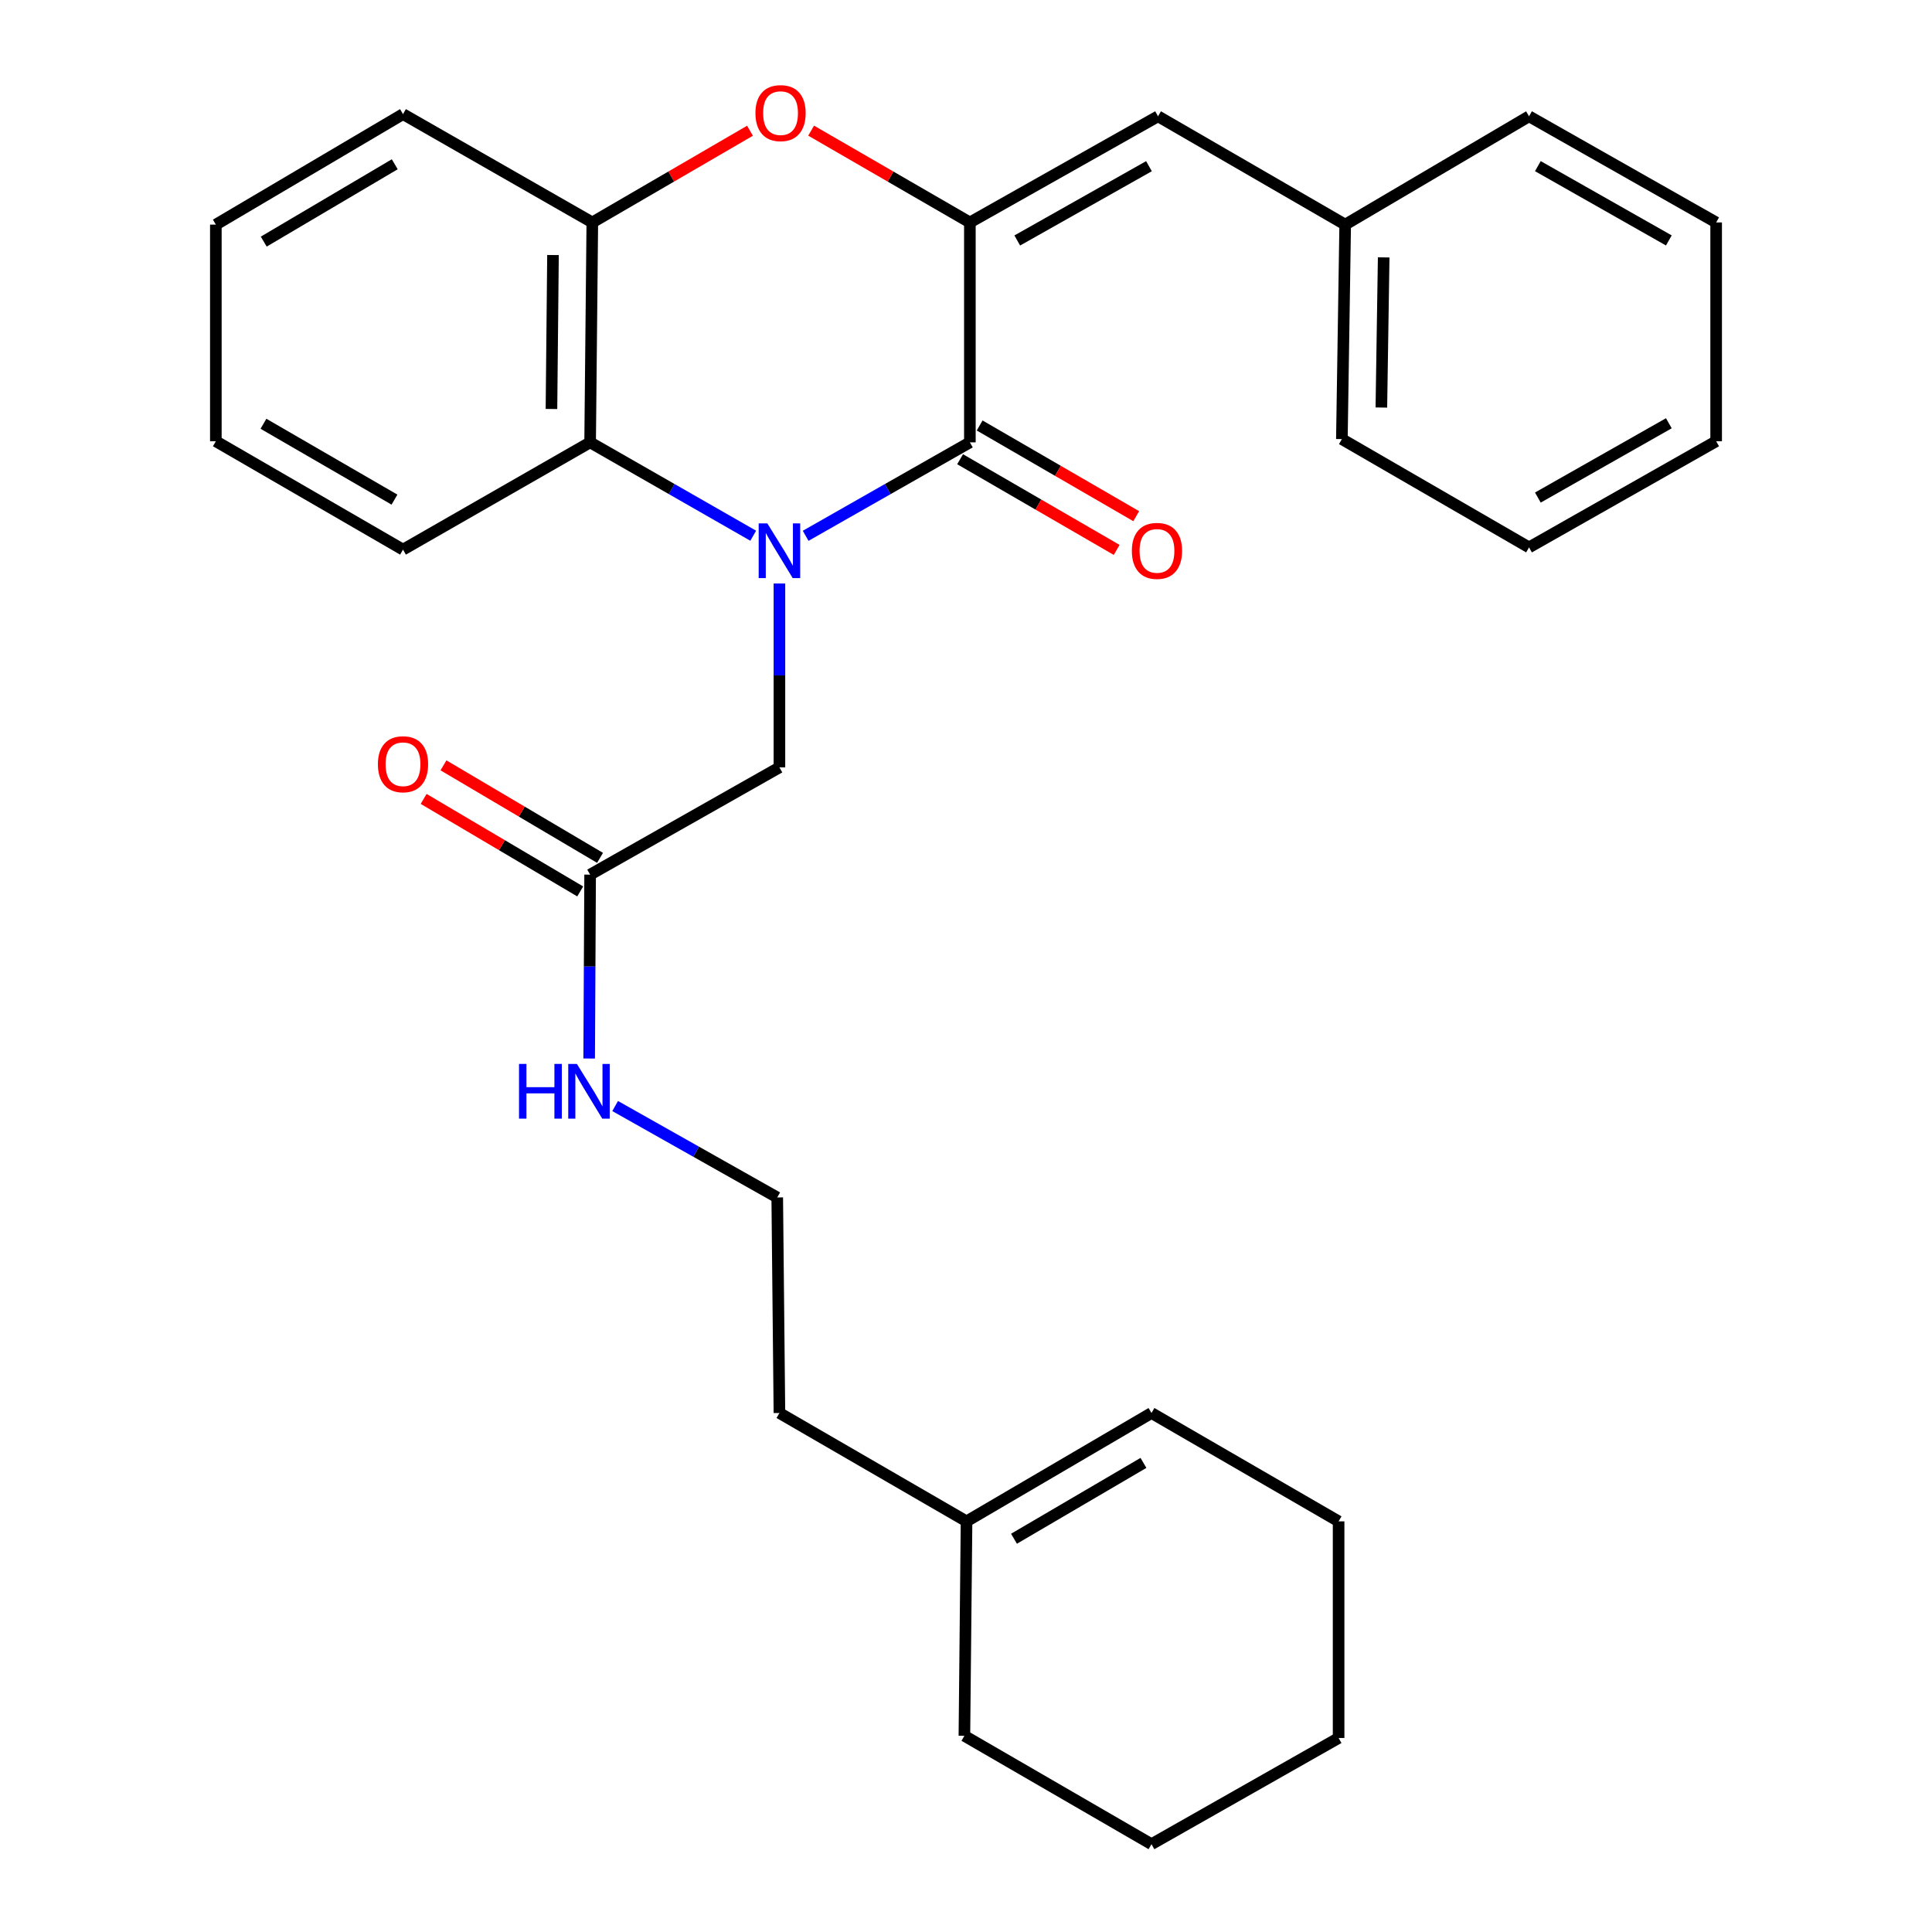 <?xml version='1.0' encoding='iso-8859-1'?>
<svg version='1.1' baseProfile='full'
              xmlns='http://www.w3.org/2000/svg'
                      xmlns:rdkit='http://www.rdkit.org/xml'
                      xmlns:xlink='http://www.w3.org/1999/xlink'
                  xml:space='preserve'
width='1000px' height='1000px' viewBox='0 0 1000 1000'>
<!-- END OF HEADER -->
<rect style='opacity:1.0;fill:#FFFFFF;stroke:none' width='1000' height='1000' x='0' y='0'> </rect>
<path class='bond-0' d='M 417.005,277.332 L 459.506,253.147' style='fill:none;fill-rule:evenodd;stroke:#0000FF;stroke-width:6px;stroke-linecap:butt;stroke-linejoin:miter;stroke-opacity:1' />
<path class='bond-0' d='M 459.506,253.147 L 502.007,228.962' style='fill:none;fill-rule:evenodd;stroke:#000000;stroke-width:6px;stroke-linecap:butt;stroke-linejoin:miter;stroke-opacity:1' />
<path class='bond-3' d='M 389.867,277.292 L 347.657,253.127' style='fill:none;fill-rule:evenodd;stroke:#0000FF;stroke-width:6px;stroke-linecap:butt;stroke-linejoin:miter;stroke-opacity:1' />
<path class='bond-3' d='M 347.657,253.127 L 305.447,228.962' style='fill:none;fill-rule:evenodd;stroke:#000000;stroke-width:6px;stroke-linecap:butt;stroke-linejoin:miter;stroke-opacity:1' />
<path class='bond-6' d='M 403.43,302.02 L 403.43,349.61' style='fill:none;fill-rule:evenodd;stroke:#0000FF;stroke-width:6px;stroke-linecap:butt;stroke-linejoin:miter;stroke-opacity:1' />
<path class='bond-6' d='M 403.43,349.61 L 403.43,397.2' style='fill:none;fill-rule:evenodd;stroke:#000000;stroke-width:6px;stroke-linecap:butt;stroke-linejoin:miter;stroke-opacity:1' />
<path class='bond-1' d='M 502.007,228.962 L 502.007,115.136' style='fill:none;fill-rule:evenodd;stroke:#000000;stroke-width:6px;stroke-linecap:butt;stroke-linejoin:miter;stroke-opacity:1' />
<path class='bond-8' d='M 496.949,237.694 L 537.47,261.166' style='fill:none;fill-rule:evenodd;stroke:#000000;stroke-width:6px;stroke-linecap:butt;stroke-linejoin:miter;stroke-opacity:1' />
<path class='bond-8' d='M 537.47,261.166 L 577.991,284.637' style='fill:none;fill-rule:evenodd;stroke:#FF0000;stroke-width:6px;stroke-linecap:butt;stroke-linejoin:miter;stroke-opacity:1' />
<path class='bond-8' d='M 507.065,220.23 L 547.586,243.702' style='fill:none;fill-rule:evenodd;stroke:#000000;stroke-width:6px;stroke-linecap:butt;stroke-linejoin:miter;stroke-opacity:1' />
<path class='bond-8' d='M 547.586,243.702 L 588.106,267.174' style='fill:none;fill-rule:evenodd;stroke:#FF0000;stroke-width:6px;stroke-linecap:butt;stroke-linejoin:miter;stroke-opacity:1' />
<path class='bond-5' d='M 502.007,115.136 L 599.396,60.197' style='fill:none;fill-rule:evenodd;stroke:#000000;stroke-width:6px;stroke-linecap:butt;stroke-linejoin:miter;stroke-opacity:1' />
<path class='bond-5' d='M 526.531,124.473 L 594.704,86.016' style='fill:none;fill-rule:evenodd;stroke:#000000;stroke-width:6px;stroke-linecap:butt;stroke-linejoin:miter;stroke-opacity:1' />
<path class='bond-29' d='M 502.007,115.136 L 460.925,91.38' style='fill:none;fill-rule:evenodd;stroke:#000000;stroke-width:6px;stroke-linecap:butt;stroke-linejoin:miter;stroke-opacity:1' />
<path class='bond-29' d='M 460.925,91.38 L 419.843,67.624' style='fill:none;fill-rule:evenodd;stroke:#FF0000;stroke-width:6px;stroke-linecap:butt;stroke-linejoin:miter;stroke-opacity:1' />
<path class='bond-2' d='M 388.195,67.67 L 347.387,91.403' style='fill:none;fill-rule:evenodd;stroke:#FF0000;stroke-width:6px;stroke-linecap:butt;stroke-linejoin:miter;stroke-opacity:1' />
<path class='bond-2' d='M 347.387,91.403 L 306.579,115.136' style='fill:none;fill-rule:evenodd;stroke:#000000;stroke-width:6px;stroke-linecap:butt;stroke-linejoin:miter;stroke-opacity:1' />
<path class='bond-4' d='M 305.447,228.962 L 306.579,115.136' style='fill:none;fill-rule:evenodd;stroke:#000000;stroke-width:6px;stroke-linecap:butt;stroke-linejoin:miter;stroke-opacity:1' />
<path class='bond-4' d='M 285.436,211.687 L 286.228,132.009' style='fill:none;fill-rule:evenodd;stroke:#000000;stroke-width:6px;stroke-linecap:butt;stroke-linejoin:miter;stroke-opacity:1' />
<path class='bond-15' d='M 305.447,228.962 L 208.596,284.485' style='fill:none;fill-rule:evenodd;stroke:#000000;stroke-width:6px;stroke-linecap:butt;stroke-linejoin:miter;stroke-opacity:1' />
<path class='bond-16' d='M 306.579,115.136 L 208.596,59.064' style='fill:none;fill-rule:evenodd;stroke:#000000;stroke-width:6px;stroke-linecap:butt;stroke-linejoin:miter;stroke-opacity:1' />
<path class='bond-13' d='M 599.396,60.197 L 696.269,116.258' style='fill:none;fill-rule:evenodd;stroke:#000000;stroke-width:6px;stroke-linecap:butt;stroke-linejoin:miter;stroke-opacity:1' />
<path class='bond-7' d='M 403.43,397.2 L 305.447,452.712' style='fill:none;fill-rule:evenodd;stroke:#000000;stroke-width:6px;stroke-linecap:butt;stroke-linejoin:miter;stroke-opacity:1' />
<path class='bond-10' d='M 310.58,444.024 L 270.061,420.082' style='fill:none;fill-rule:evenodd;stroke:#000000;stroke-width:6px;stroke-linecap:butt;stroke-linejoin:miter;stroke-opacity:1' />
<path class='bond-10' d='M 270.061,420.082 L 229.542,396.141' style='fill:none;fill-rule:evenodd;stroke:#FF0000;stroke-width:6px;stroke-linecap:butt;stroke-linejoin:miter;stroke-opacity:1' />
<path class='bond-10' d='M 300.313,461.4 L 259.794,437.458' style='fill:none;fill-rule:evenodd;stroke:#000000;stroke-width:6px;stroke-linecap:butt;stroke-linejoin:miter;stroke-opacity:1' />
<path class='bond-10' d='M 259.794,437.458 L 219.275,413.516' style='fill:none;fill-rule:evenodd;stroke:#FF0000;stroke-width:6px;stroke-linecap:butt;stroke-linejoin:miter;stroke-opacity:1' />
<path class='bond-12' d='M 305.447,452.712 L 305.199,500.297' style='fill:none;fill-rule:evenodd;stroke:#000000;stroke-width:6px;stroke-linecap:butt;stroke-linejoin:miter;stroke-opacity:1' />
<path class='bond-12' d='M 305.199,500.297 L 304.952,547.881' style='fill:none;fill-rule:evenodd;stroke:#0000FF;stroke-width:6px;stroke-linecap:butt;stroke-linejoin:miter;stroke-opacity:1' />
<path class='bond-9' d='M 500.28,787.451 L 403.43,731.368' style='fill:none;fill-rule:evenodd;stroke:#000000;stroke-width:6px;stroke-linecap:butt;stroke-linejoin:miter;stroke-opacity:1' />
<path class='bond-11' d='M 500.28,787.451 L 596.01,731.368' style='fill:none;fill-rule:evenodd;stroke:#000000;stroke-width:6px;stroke-linecap:butt;stroke-linejoin:miter;stroke-opacity:1' />
<path class='bond-11' d='M 524.841,796.452 L 591.852,757.194' style='fill:none;fill-rule:evenodd;stroke:#000000;stroke-width:6px;stroke-linecap:butt;stroke-linejoin:miter;stroke-opacity:1' />
<path class='bond-18' d='M 500.28,787.451 L 499.17,898.451' style='fill:none;fill-rule:evenodd;stroke:#000000;stroke-width:6px;stroke-linecap:butt;stroke-linejoin:miter;stroke-opacity:1' />
<path class='bond-19' d='M 596.01,731.368 L 692.86,787.451' style='fill:none;fill-rule:evenodd;stroke:#000000;stroke-width:6px;stroke-linecap:butt;stroke-linejoin:miter;stroke-opacity:1' />
<path class='bond-14' d='M 318.4,572.479 L 360.349,596.137' style='fill:none;fill-rule:evenodd;stroke:#0000FF;stroke-width:6px;stroke-linecap:butt;stroke-linejoin:miter;stroke-opacity:1' />
<path class='bond-14' d='M 360.349,596.137 L 402.297,619.795' style='fill:none;fill-rule:evenodd;stroke:#000000;stroke-width:6px;stroke-linecap:butt;stroke-linejoin:miter;stroke-opacity:1' />
<path class='bond-20' d='M 696.269,116.258 L 694.553,227.28' style='fill:none;fill-rule:evenodd;stroke:#000000;stroke-width:6px;stroke-linecap:butt;stroke-linejoin:miter;stroke-opacity:1' />
<path class='bond-20' d='M 716.191,133.223 L 714.99,210.939' style='fill:none;fill-rule:evenodd;stroke:#000000;stroke-width:6px;stroke-linecap:butt;stroke-linejoin:miter;stroke-opacity:1' />
<path class='bond-21' d='M 696.269,116.258 L 791.426,60.197' style='fill:none;fill-rule:evenodd;stroke:#000000;stroke-width:6px;stroke-linecap:butt;stroke-linejoin:miter;stroke-opacity:1' />
<path class='bond-17' d='M 402.297,619.795 L 403.43,731.368' style='fill:none;fill-rule:evenodd;stroke:#000000;stroke-width:6px;stroke-linecap:butt;stroke-linejoin:miter;stroke-opacity:1' />
<path class='bond-22' d='M 208.596,284.485 L 111.723,228.39' style='fill:none;fill-rule:evenodd;stroke:#000000;stroke-width:6px;stroke-linecap:butt;stroke-linejoin:miter;stroke-opacity:1' />
<path class='bond-22' d='M 204.178,258.605 L 136.367,219.339' style='fill:none;fill-rule:evenodd;stroke:#000000;stroke-width:6px;stroke-linecap:butt;stroke-linejoin:miter;stroke-opacity:1' />
<path class='bond-30' d='M 208.596,59.064 L 111.723,116.258' style='fill:none;fill-rule:evenodd;stroke:#000000;stroke-width:6px;stroke-linecap:butt;stroke-linejoin:miter;stroke-opacity:1' />
<path class='bond-30' d='M 204.326,85.022 L 136.515,125.058' style='fill:none;fill-rule:evenodd;stroke:#000000;stroke-width:6px;stroke-linecap:butt;stroke-linejoin:miter;stroke-opacity:1' />
<path class='bond-24' d='M 499.17,898.451 L 596.01,954.545' style='fill:none;fill-rule:evenodd;stroke:#000000;stroke-width:6px;stroke-linecap:butt;stroke-linejoin:miter;stroke-opacity:1' />
<path class='bond-32' d='M 692.86,787.451 L 692.86,899.583' style='fill:none;fill-rule:evenodd;stroke:#000000;stroke-width:6px;stroke-linecap:butt;stroke-linejoin:miter;stroke-opacity:1' />
<path class='bond-27' d='M 694.553,227.28 L 791.426,283.33' style='fill:none;fill-rule:evenodd;stroke:#000000;stroke-width:6px;stroke-linecap:butt;stroke-linejoin:miter;stroke-opacity:1' />
<path class='bond-26' d='M 791.426,60.197 L 888.277,115.136' style='fill:none;fill-rule:evenodd;stroke:#000000;stroke-width:6px;stroke-linecap:butt;stroke-linejoin:miter;stroke-opacity:1' />
<path class='bond-26' d='M 795.996,85.992 L 863.791,124.45' style='fill:none;fill-rule:evenodd;stroke:#000000;stroke-width:6px;stroke-linecap:butt;stroke-linejoin:miter;stroke-opacity:1' />
<path class='bond-23' d='M 111.723,228.39 L 111.723,116.258' style='fill:none;fill-rule:evenodd;stroke:#000000;stroke-width:6px;stroke-linecap:butt;stroke-linejoin:miter;stroke-opacity:1' />
<path class='bond-25' d='M 596.01,954.545 L 692.86,899.583' style='fill:none;fill-rule:evenodd;stroke:#000000;stroke-width:6px;stroke-linecap:butt;stroke-linejoin:miter;stroke-opacity:1' />
<path class='bond-28' d='M 888.277,115.136 L 888.277,228.39' style='fill:none;fill-rule:evenodd;stroke:#000000;stroke-width:6px;stroke-linecap:butt;stroke-linejoin:miter;stroke-opacity:1' />
<path class='bond-31' d='M 791.426,283.33 L 888.277,228.39' style='fill:none;fill-rule:evenodd;stroke:#000000;stroke-width:6px;stroke-linecap:butt;stroke-linejoin:miter;stroke-opacity:1' />
<path class='bond-31' d='M 795.996,257.535 L 863.791,219.077' style='fill:none;fill-rule:evenodd;stroke:#000000;stroke-width:6px;stroke-linecap:butt;stroke-linejoin:miter;stroke-opacity:1' />
<path  class='atom-0' d='M 397.17 270.897
L 406.45 285.897
Q 407.37 287.377, 408.85 290.057
Q 410.33 292.737, 410.41 292.897
L 410.41 270.897
L 414.17 270.897
L 414.17 299.217
L 410.29 299.217
L 400.33 282.817
Q 399.17 280.897, 397.93 278.697
Q 396.73 276.497, 396.37 275.817
L 396.37 299.217
L 392.69 299.217
L 392.69 270.897
L 397.17 270.897
' fill='#0000FF'/>
<path  class='atom-3' d='M 391.013 58.55
Q 391.013 51.75, 394.373 47.95
Q 397.733 44.15, 404.013 44.15
Q 410.293 44.15, 413.653 47.95
Q 417.013 51.75, 417.013 58.55
Q 417.013 65.43, 413.613 69.35
Q 410.213 73.23, 404.013 73.23
Q 397.773 73.23, 394.373 69.35
Q 391.013 65.47, 391.013 58.55
M 404.013 70.03
Q 408.333 70.03, 410.653 67.15
Q 413.013 64.23, 413.013 58.55
Q 413.013 52.99, 410.653 50.19
Q 408.333 47.35, 404.013 47.35
Q 399.693 47.35, 397.333 50.15
Q 395.013 52.95, 395.013 58.55
Q 395.013 64.27, 397.333 67.15
Q 399.693 70.03, 404.013 70.03
' fill='#FF0000'/>
<path  class='atom-9' d='M 585.846 285.137
Q 585.846 278.337, 589.206 274.537
Q 592.566 270.737, 598.846 270.737
Q 605.126 270.737, 608.486 274.537
Q 611.846 278.337, 611.846 285.137
Q 611.846 292.017, 608.446 295.937
Q 605.046 299.817, 598.846 299.817
Q 592.606 299.817, 589.206 295.937
Q 585.846 292.057, 585.846 285.137
M 598.846 296.617
Q 603.166 296.617, 605.486 293.737
Q 607.846 290.817, 607.846 285.137
Q 607.846 279.577, 605.486 276.777
Q 603.166 273.937, 598.846 273.937
Q 594.526 273.937, 592.166 276.737
Q 589.846 279.537, 589.846 285.137
Q 589.846 290.857, 592.166 293.737
Q 594.526 296.617, 598.846 296.617
' fill='#FF0000'/>
<path  class='atom-11' d='M 195.596 395.565
Q 195.596 388.765, 198.956 384.965
Q 202.316 381.165, 208.596 381.165
Q 214.876 381.165, 218.236 384.965
Q 221.596 388.765, 221.596 395.565
Q 221.596 402.445, 218.196 406.365
Q 214.796 410.245, 208.596 410.245
Q 202.356 410.245, 198.956 406.365
Q 195.596 402.485, 195.596 395.565
M 208.596 407.045
Q 212.916 407.045, 215.236 404.165
Q 217.596 401.245, 217.596 395.565
Q 217.596 390.005, 215.236 387.205
Q 212.916 384.365, 208.596 384.365
Q 204.276 384.365, 201.916 387.165
Q 199.596 389.965, 199.596 395.565
Q 199.596 401.285, 201.916 404.165
Q 204.276 407.045, 208.596 407.045
' fill='#FF0000'/>
<path  class='atom-13' d='M 268.644 550.685
L 272.484 550.685
L 272.484 562.725
L 286.964 562.725
L 286.964 550.685
L 290.804 550.685
L 290.804 579.005
L 286.964 579.005
L 286.964 565.925
L 272.484 565.925
L 272.484 579.005
L 268.644 579.005
L 268.644 550.685
' fill='#0000FF'/>
<path  class='atom-13' d='M 298.604 550.685
L 307.884 565.685
Q 308.804 567.165, 310.284 569.845
Q 311.764 572.525, 311.844 572.685
L 311.844 550.685
L 315.604 550.685
L 315.604 579.005
L 311.724 579.005
L 301.764 562.605
Q 300.604 560.685, 299.364 558.485
Q 298.164 556.285, 297.804 555.605
L 297.804 579.005
L 294.124 579.005
L 294.124 550.685
L 298.604 550.685
' fill='#0000FF'/>
</svg>
